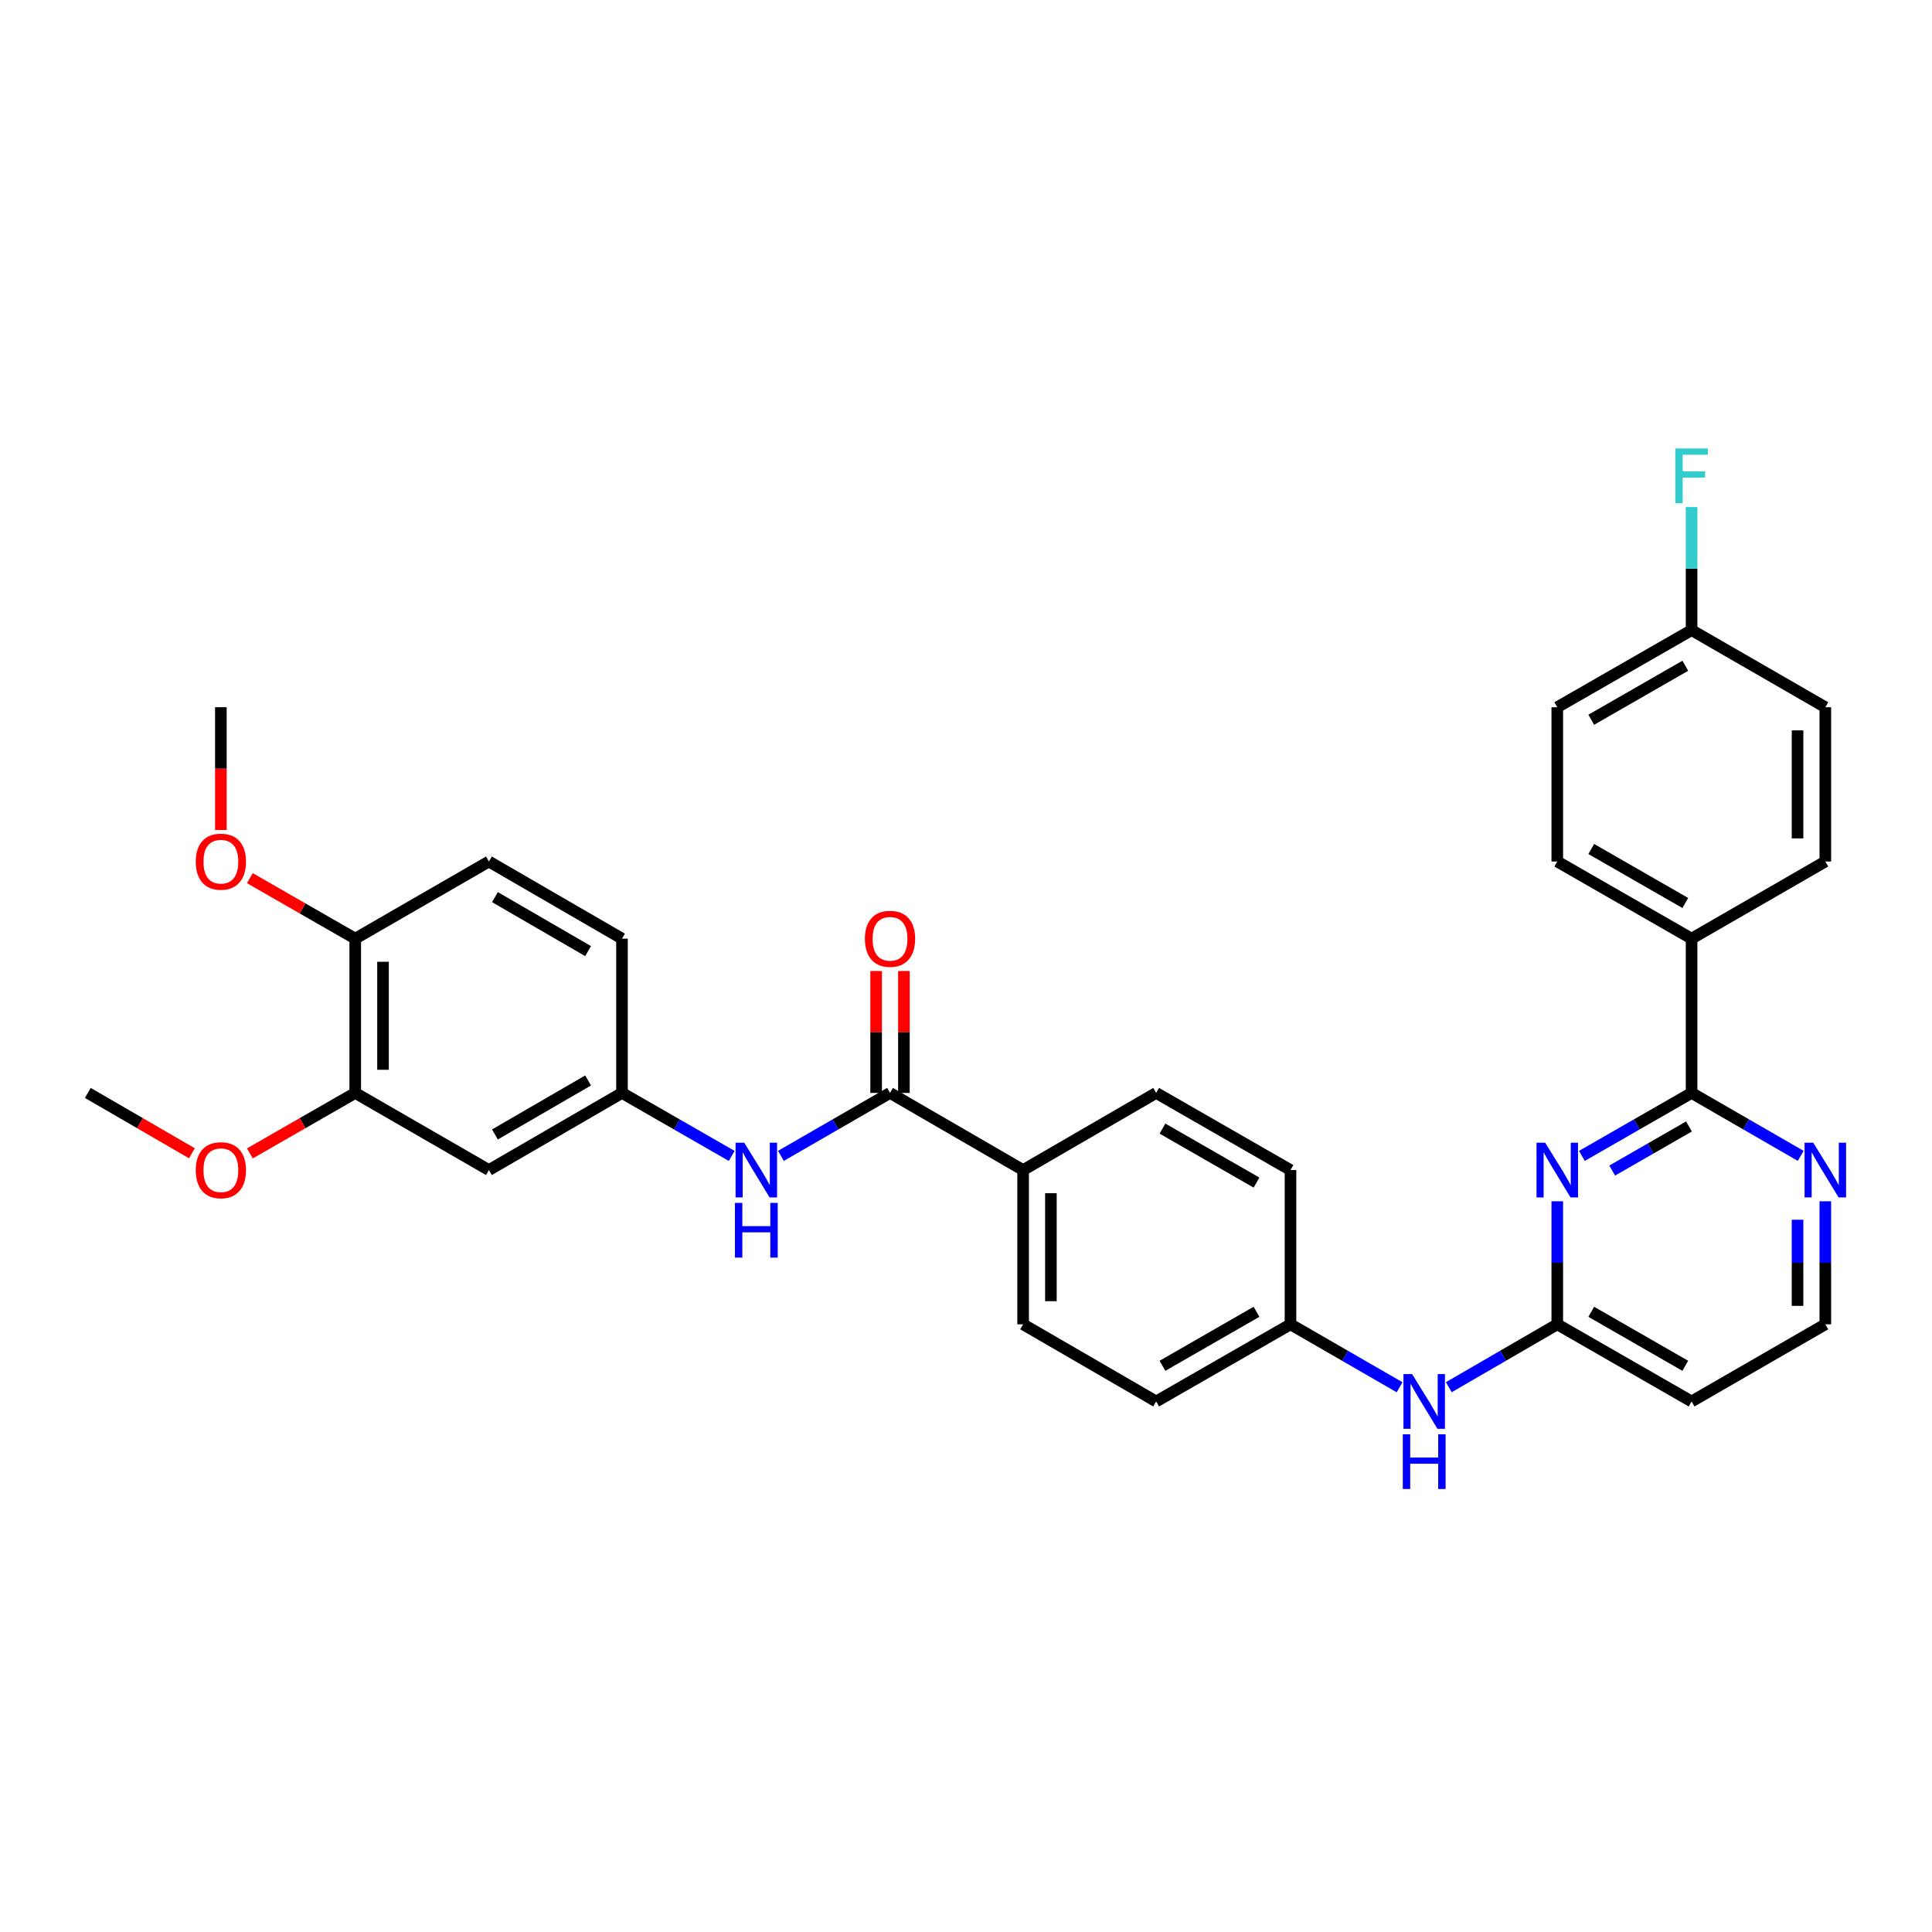 <?xml version='1.0' encoding='iso-8859-1'?>
<svg version='1.1' baseProfile='full'
              xmlns='http://www.w3.org/2000/svg'
                      xmlns:rdkit='http://www.rdkit.org/xml'
                      xmlns:xlink='http://www.w3.org/1999/xlink'
                  xml:space='preserve'
width='1000px' height='1000px' viewBox='0 0 1000 1000'>
<!-- END OF HEADER -->
<rect style='opacity:1.0;fill:#FFFFFF;stroke:none' width='1000' height='1000' x='0' y='0'> </rect>
<path class='bond-0' d='M 818.787,598.303 L 847.174,582.001' style='fill:none;fill-rule:evenodd;stroke:#0000FF;stroke-width:6px;stroke-linecap:butt;stroke-linejoin:miter;stroke-opacity:1' />
<path class='bond-0' d='M 847.174,582.001 L 875.561,565.698' style='fill:none;fill-rule:evenodd;stroke:#000000;stroke-width:6px;stroke-linecap:butt;stroke-linejoin:miter;stroke-opacity:1' />
<path class='bond-0' d='M 834.465,605.883 L 854.336,594.472' style='fill:none;fill-rule:evenodd;stroke:#0000FF;stroke-width:6px;stroke-linecap:butt;stroke-linejoin:miter;stroke-opacity:1' />
<path class='bond-0' d='M 854.336,594.472 L 874.207,583.06' style='fill:none;fill-rule:evenodd;stroke:#000000;stroke-width:6px;stroke-linecap:butt;stroke-linejoin:miter;stroke-opacity:1' />
<path class='bond-2' d='M 806.043,621.778 L 806.043,653.62' style='fill:none;fill-rule:evenodd;stroke:#0000FF;stroke-width:6px;stroke-linecap:butt;stroke-linejoin:miter;stroke-opacity:1' />
<path class='bond-2' d='M 806.043,653.62 L 806.043,685.462' style='fill:none;fill-rule:evenodd;stroke:#000000;stroke-width:6px;stroke-linecap:butt;stroke-linejoin:miter;stroke-opacity:1' />
<path class='bond-6' d='M 875.561,565.698 L 903.803,581.987' style='fill:none;fill-rule:evenodd;stroke:#000000;stroke-width:6px;stroke-linecap:butt;stroke-linejoin:miter;stroke-opacity:1' />
<path class='bond-6' d='M 903.803,581.987 L 932.045,598.276' style='fill:none;fill-rule:evenodd;stroke:#0000FF;stroke-width:6px;stroke-linecap:butt;stroke-linejoin:miter;stroke-opacity:1' />
<path class='bond-8' d='M 875.561,565.698 L 875.561,485.842' style='fill:none;fill-rule:evenodd;stroke:#000000;stroke-width:6px;stroke-linecap:butt;stroke-linejoin:miter;stroke-opacity:1' />
<path class='bond-1' d='M 460.675,565.698 L 529.562,605.622' style='fill:none;fill-rule:evenodd;stroke:#000000;stroke-width:6px;stroke-linecap:butt;stroke-linejoin:miter;stroke-opacity:1' />
<path class='bond-3' d='M 460.675,565.698 L 432.441,581.986' style='fill:none;fill-rule:evenodd;stroke:#000000;stroke-width:6px;stroke-linecap:butt;stroke-linejoin:miter;stroke-opacity:1' />
<path class='bond-3' d='M 432.441,581.986 L 404.207,598.274' style='fill:none;fill-rule:evenodd;stroke:#0000FF;stroke-width:6px;stroke-linecap:butt;stroke-linejoin:miter;stroke-opacity:1' />
<path class='bond-13' d='M 467.866,565.698 L 467.866,534.148' style='fill:none;fill-rule:evenodd;stroke:#000000;stroke-width:6px;stroke-linecap:butt;stroke-linejoin:miter;stroke-opacity:1' />
<path class='bond-13' d='M 467.866,534.148 L 467.866,502.598' style='fill:none;fill-rule:evenodd;stroke:#FF0000;stroke-width:6px;stroke-linecap:butt;stroke-linejoin:miter;stroke-opacity:1' />
<path class='bond-13' d='M 453.485,565.698 L 453.485,534.148' style='fill:none;fill-rule:evenodd;stroke:#000000;stroke-width:6px;stroke-linecap:butt;stroke-linejoin:miter;stroke-opacity:1' />
<path class='bond-13' d='M 453.485,534.148 L 453.485,502.598' style='fill:none;fill-rule:evenodd;stroke:#FF0000;stroke-width:6px;stroke-linecap:butt;stroke-linejoin:miter;stroke-opacity:1' />
<path class='bond-9' d='M 806.043,685.462 L 777.969,701.738' style='fill:none;fill-rule:evenodd;stroke:#000000;stroke-width:6px;stroke-linecap:butt;stroke-linejoin:miter;stroke-opacity:1' />
<path class='bond-9' d='M 777.969,701.738 L 749.895,718.014' style='fill:none;fill-rule:evenodd;stroke:#0000FF;stroke-width:6px;stroke-linecap:butt;stroke-linejoin:miter;stroke-opacity:1' />
<path class='bond-11' d='M 806.043,685.462 L 875.561,725.395' style='fill:none;fill-rule:evenodd;stroke:#000000;stroke-width:6px;stroke-linecap:butt;stroke-linejoin:miter;stroke-opacity:1' />
<path class='bond-11' d='M 823.634,678.982 L 872.296,706.934' style='fill:none;fill-rule:evenodd;stroke:#000000;stroke-width:6px;stroke-linecap:butt;stroke-linejoin:miter;stroke-opacity:1' />
<path class='bond-10' d='M 378.725,598.304 L 350.334,582.001' style='fill:none;fill-rule:evenodd;stroke:#0000FF;stroke-width:6px;stroke-linecap:butt;stroke-linejoin:miter;stroke-opacity:1' />
<path class='bond-10' d='M 350.334,582.001 L 321.944,565.698' style='fill:none;fill-rule:evenodd;stroke:#000000;stroke-width:6px;stroke-linecap:butt;stroke-linejoin:miter;stroke-opacity:1' />
<path class='bond-4' d='M 253.057,605.622 L 321.944,565.698' style='fill:none;fill-rule:evenodd;stroke:#000000;stroke-width:6px;stroke-linecap:butt;stroke-linejoin:miter;stroke-opacity:1' />
<path class='bond-4' d='M 256.179,587.191 L 304.399,559.244' style='fill:none;fill-rule:evenodd;stroke:#000000;stroke-width:6px;stroke-linecap:butt;stroke-linejoin:miter;stroke-opacity:1' />
<path class='bond-5' d='M 253.057,605.622 L 183.867,565.698' style='fill:none;fill-rule:evenodd;stroke:#000000;stroke-width:6px;stroke-linecap:butt;stroke-linejoin:miter;stroke-opacity:1' />
<path class='bond-25' d='M 183.867,565.698 L 156.598,581.353' style='fill:none;fill-rule:evenodd;stroke:#000000;stroke-width:6px;stroke-linecap:butt;stroke-linejoin:miter;stroke-opacity:1' />
<path class='bond-25' d='M 156.598,581.353 L 129.33,597.008' style='fill:none;fill-rule:evenodd;stroke:#FF0000;stroke-width:6px;stroke-linecap:butt;stroke-linejoin:miter;stroke-opacity:1' />
<path class='bond-35' d='M 183.867,565.698 L 183.867,485.842' style='fill:none;fill-rule:evenodd;stroke:#000000;stroke-width:6px;stroke-linecap:butt;stroke-linejoin:miter;stroke-opacity:1' />
<path class='bond-35' d='M 198.248,553.719 L 198.248,497.82' style='fill:none;fill-rule:evenodd;stroke:#000000;stroke-width:6px;stroke-linecap:butt;stroke-linejoin:miter;stroke-opacity:1' />
<path class='bond-32' d='M 944.783,621.778 L 944.783,653.62' style='fill:none;fill-rule:evenodd;stroke:#0000FF;stroke-width:6px;stroke-linecap:butt;stroke-linejoin:miter;stroke-opacity:1' />
<path class='bond-32' d='M 944.783,653.62 L 944.783,685.462' style='fill:none;fill-rule:evenodd;stroke:#000000;stroke-width:6px;stroke-linecap:butt;stroke-linejoin:miter;stroke-opacity:1' />
<path class='bond-32' d='M 930.402,631.331 L 930.402,653.62' style='fill:none;fill-rule:evenodd;stroke:#0000FF;stroke-width:6px;stroke-linecap:butt;stroke-linejoin:miter;stroke-opacity:1' />
<path class='bond-32' d='M 930.402,653.62 L 930.402,675.91' style='fill:none;fill-rule:evenodd;stroke:#000000;stroke-width:6px;stroke-linecap:butt;stroke-linejoin:miter;stroke-opacity:1' />
<path class='bond-7' d='M 529.562,605.622 L 529.562,685.462' style='fill:none;fill-rule:evenodd;stroke:#000000;stroke-width:6px;stroke-linecap:butt;stroke-linejoin:miter;stroke-opacity:1' />
<path class='bond-7' d='M 543.943,617.598 L 543.943,673.486' style='fill:none;fill-rule:evenodd;stroke:#000000;stroke-width:6px;stroke-linecap:butt;stroke-linejoin:miter;stroke-opacity:1' />
<path class='bond-34' d='M 529.562,605.622 L 598.425,565.698' style='fill:none;fill-rule:evenodd;stroke:#000000;stroke-width:6px;stroke-linecap:butt;stroke-linejoin:miter;stroke-opacity:1' />
<path class='bond-16' d='M 875.561,485.842 L 806.043,445.917' style='fill:none;fill-rule:evenodd;stroke:#000000;stroke-width:6px;stroke-linecap:butt;stroke-linejoin:miter;stroke-opacity:1' />
<path class='bond-16' d='M 872.295,467.382 L 823.633,439.435' style='fill:none;fill-rule:evenodd;stroke:#000000;stroke-width:6px;stroke-linecap:butt;stroke-linejoin:miter;stroke-opacity:1' />
<path class='bond-17' d='M 875.561,485.842 L 944.783,445.917' style='fill:none;fill-rule:evenodd;stroke:#000000;stroke-width:6px;stroke-linecap:butt;stroke-linejoin:miter;stroke-opacity:1' />
<path class='bond-19' d='M 724.427,718.045 L 696.193,701.754' style='fill:none;fill-rule:evenodd;stroke:#0000FF;stroke-width:6px;stroke-linecap:butt;stroke-linejoin:miter;stroke-opacity:1' />
<path class='bond-19' d='M 696.193,701.754 L 667.958,685.462' style='fill:none;fill-rule:evenodd;stroke:#000000;stroke-width:6px;stroke-linecap:butt;stroke-linejoin:miter;stroke-opacity:1' />
<path class='bond-21' d='M 321.944,565.698 L 321.944,485.842' style='fill:none;fill-rule:evenodd;stroke:#000000;stroke-width:6px;stroke-linecap:butt;stroke-linejoin:miter;stroke-opacity:1' />
<path class='bond-20' d='M 875.561,725.395 L 944.783,685.462' style='fill:none;fill-rule:evenodd;stroke:#000000;stroke-width:6px;stroke-linecap:butt;stroke-linejoin:miter;stroke-opacity:1' />
<path class='bond-12' d='M 183.867,485.842 L 253.057,445.917' style='fill:none;fill-rule:evenodd;stroke:#000000;stroke-width:6px;stroke-linecap:butt;stroke-linejoin:miter;stroke-opacity:1' />
<path class='bond-29' d='M 183.867,485.842 L 156.598,470.187' style='fill:none;fill-rule:evenodd;stroke:#000000;stroke-width:6px;stroke-linecap:butt;stroke-linejoin:miter;stroke-opacity:1' />
<path class='bond-29' d='M 156.598,470.187 L 129.33,454.532' style='fill:none;fill-rule:evenodd;stroke:#FF0000;stroke-width:6px;stroke-linecap:butt;stroke-linejoin:miter;stroke-opacity:1' />
<path class='bond-14' d='M 529.562,685.462 L 598.425,725.395' style='fill:none;fill-rule:evenodd;stroke:#000000;stroke-width:6px;stroke-linecap:butt;stroke-linejoin:miter;stroke-opacity:1' />
<path class='bond-15' d='M 598.425,565.698 L 667.958,605.622' style='fill:none;fill-rule:evenodd;stroke:#000000;stroke-width:6px;stroke-linecap:butt;stroke-linejoin:miter;stroke-opacity:1' />
<path class='bond-15' d='M 601.694,584.158 L 650.367,612.105' style='fill:none;fill-rule:evenodd;stroke:#000000;stroke-width:6px;stroke-linecap:butt;stroke-linejoin:miter;stroke-opacity:1' />
<path class='bond-26' d='M 806.043,445.917 L 806.043,366.061' style='fill:none;fill-rule:evenodd;stroke:#000000;stroke-width:6px;stroke-linecap:butt;stroke-linejoin:miter;stroke-opacity:1' />
<path class='bond-27' d='M 944.783,445.917 L 944.783,366.061' style='fill:none;fill-rule:evenodd;stroke:#000000;stroke-width:6px;stroke-linecap:butt;stroke-linejoin:miter;stroke-opacity:1' />
<path class='bond-27' d='M 930.402,433.939 L 930.402,378.04' style='fill:none;fill-rule:evenodd;stroke:#000000;stroke-width:6px;stroke-linecap:butt;stroke-linejoin:miter;stroke-opacity:1' />
<path class='bond-18' d='M 253.057,445.917 L 321.944,485.842' style='fill:none;fill-rule:evenodd;stroke:#000000;stroke-width:6px;stroke-linecap:butt;stroke-linejoin:miter;stroke-opacity:1' />
<path class='bond-18' d='M 256.179,464.349 L 304.399,492.296' style='fill:none;fill-rule:evenodd;stroke:#000000;stroke-width:6px;stroke-linecap:butt;stroke-linejoin:miter;stroke-opacity:1' />
<path class='bond-23' d='M 667.958,685.462 L 667.958,605.622' style='fill:none;fill-rule:evenodd;stroke:#000000;stroke-width:6px;stroke-linecap:butt;stroke-linejoin:miter;stroke-opacity:1' />
<path class='bond-24' d='M 667.958,685.462 L 598.425,725.395' style='fill:none;fill-rule:evenodd;stroke:#000000;stroke-width:6px;stroke-linecap:butt;stroke-linejoin:miter;stroke-opacity:1' />
<path class='bond-24' d='M 650.366,678.981 L 601.693,706.934' style='fill:none;fill-rule:evenodd;stroke:#000000;stroke-width:6px;stroke-linecap:butt;stroke-linejoin:miter;stroke-opacity:1' />
<path class='bond-22' d='M 875.561,326.145 L 944.783,366.061' style='fill:none;fill-rule:evenodd;stroke:#000000;stroke-width:6px;stroke-linecap:butt;stroke-linejoin:miter;stroke-opacity:1' />
<path class='bond-28' d='M 875.561,326.145 L 875.561,294.295' style='fill:none;fill-rule:evenodd;stroke:#000000;stroke-width:6px;stroke-linecap:butt;stroke-linejoin:miter;stroke-opacity:1' />
<path class='bond-28' d='M 875.561,294.295 L 875.561,262.445' style='fill:none;fill-rule:evenodd;stroke:#33CCCC;stroke-width:6px;stroke-linecap:butt;stroke-linejoin:miter;stroke-opacity:1' />
<path class='bond-33' d='M 875.561,326.145 L 806.043,366.061' style='fill:none;fill-rule:evenodd;stroke:#000000;stroke-width:6px;stroke-linecap:butt;stroke-linejoin:miter;stroke-opacity:1' />
<path class='bond-33' d='M 872.294,344.604 L 823.632,372.545' style='fill:none;fill-rule:evenodd;stroke:#000000;stroke-width:6px;stroke-linecap:butt;stroke-linejoin:miter;stroke-opacity:1' />
<path class='bond-30' d='M 99.335,596.932 L 72.395,581.315' style='fill:none;fill-rule:evenodd;stroke:#FF0000;stroke-width:6px;stroke-linecap:butt;stroke-linejoin:miter;stroke-opacity:1' />
<path class='bond-30' d='M 72.395,581.315 L 45.455,565.698' style='fill:none;fill-rule:evenodd;stroke:#000000;stroke-width:6px;stroke-linecap:butt;stroke-linejoin:miter;stroke-opacity:1' />
<path class='bond-31' d='M 114.325,429.601 L 114.325,397.831' style='fill:none;fill-rule:evenodd;stroke:#FF0000;stroke-width:6px;stroke-linecap:butt;stroke-linejoin:miter;stroke-opacity:1' />
<path class='bond-31' d='M 114.325,397.831 L 114.325,366.061' style='fill:none;fill-rule:evenodd;stroke:#000000;stroke-width:6px;stroke-linecap:butt;stroke-linejoin:miter;stroke-opacity:1' />
<path  class='atom-0' d='M 799.783 591.462
L 809.063 606.462
Q 809.983 607.942, 811.463 610.622
Q 812.943 613.302, 813.023 613.462
L 813.023 591.462
L 816.783 591.462
L 816.783 619.782
L 812.903 619.782
L 802.943 603.382
Q 801.783 601.462, 800.543 599.262
Q 799.343 597.062, 798.983 596.382
L 798.983 619.782
L 795.303 619.782
L 795.303 591.462
L 799.783 591.462
' fill='#0000FF'/>
<path  class='atom-4' d='M 385.209 591.462
L 394.489 606.462
Q 395.409 607.942, 396.889 610.622
Q 398.369 613.302, 398.449 613.462
L 398.449 591.462
L 402.209 591.462
L 402.209 619.782
L 398.329 619.782
L 388.369 603.382
Q 387.209 601.462, 385.969 599.262
Q 384.769 597.062, 384.409 596.382
L 384.409 619.782
L 380.729 619.782
L 380.729 591.462
L 385.209 591.462
' fill='#0000FF'/>
<path  class='atom-4' d='M 380.389 622.614
L 384.229 622.614
L 384.229 634.654
L 398.709 634.654
L 398.709 622.614
L 402.549 622.614
L 402.549 650.934
L 398.709 650.934
L 398.709 637.854
L 384.229 637.854
L 384.229 650.934
L 380.389 650.934
L 380.389 622.614
' fill='#0000FF'/>
<path  class='atom-7' d='M 938.523 591.462
L 947.803 606.462
Q 948.723 607.942, 950.203 610.622
Q 951.683 613.302, 951.763 613.462
L 951.763 591.462
L 955.523 591.462
L 955.523 619.782
L 951.643 619.782
L 941.683 603.382
Q 940.523 601.462, 939.283 599.262
Q 938.083 597.062, 937.723 596.382
L 937.723 619.782
L 934.043 619.782
L 934.043 591.462
L 938.523 591.462
' fill='#0000FF'/>
<path  class='atom-10' d='M 730.904 711.235
L 740.184 726.235
Q 741.104 727.715, 742.584 730.395
Q 744.064 733.075, 744.144 733.235
L 744.144 711.235
L 747.904 711.235
L 747.904 739.555
L 744.024 739.555
L 734.064 723.155
Q 732.904 721.235, 731.664 719.035
Q 730.464 716.835, 730.104 716.155
L 730.104 739.555
L 726.424 739.555
L 726.424 711.235
L 730.904 711.235
' fill='#0000FF'/>
<path  class='atom-10' d='M 726.084 742.387
L 729.924 742.387
L 729.924 754.427
L 744.404 754.427
L 744.404 742.387
L 748.244 742.387
L 748.244 770.707
L 744.404 770.707
L 744.404 757.627
L 729.924 757.627
L 729.924 770.707
L 726.084 770.707
L 726.084 742.387
' fill='#0000FF'/>
<path  class='atom-14' d='M 447.675 485.922
Q 447.675 479.122, 451.035 475.322
Q 454.395 471.522, 460.675 471.522
Q 466.955 471.522, 470.315 475.322
Q 473.675 479.122, 473.675 485.922
Q 473.675 492.802, 470.275 496.722
Q 466.875 500.602, 460.675 500.602
Q 454.435 500.602, 451.035 496.722
Q 447.675 492.842, 447.675 485.922
M 460.675 497.402
Q 464.995 497.402, 467.315 494.522
Q 469.675 491.602, 469.675 485.922
Q 469.675 480.362, 467.315 477.562
Q 464.995 474.722, 460.675 474.722
Q 456.355 474.722, 453.995 477.522
Q 451.675 480.322, 451.675 485.922
Q 451.675 491.642, 453.995 494.522
Q 456.355 497.402, 460.675 497.402
' fill='#FF0000'/>
<path  class='atom-26' d='M 101.325 605.702
Q 101.325 598.902, 104.685 595.102
Q 108.045 591.302, 114.325 591.302
Q 120.605 591.302, 123.965 595.102
Q 127.325 598.902, 127.325 605.702
Q 127.325 612.582, 123.925 616.502
Q 120.525 620.382, 114.325 620.382
Q 108.085 620.382, 104.685 616.502
Q 101.325 612.622, 101.325 605.702
M 114.325 617.182
Q 118.645 617.182, 120.965 614.302
Q 123.325 611.382, 123.325 605.702
Q 123.325 600.142, 120.965 597.342
Q 118.645 594.502, 114.325 594.502
Q 110.005 594.502, 107.645 597.302
Q 105.325 600.102, 105.325 605.702
Q 105.325 611.422, 107.645 614.302
Q 110.005 617.182, 114.325 617.182
' fill='#FF0000'/>
<path  class='atom-29' d='M 867.141 232.129
L 883.981 232.129
L 883.981 235.369
L 870.941 235.369
L 870.941 243.969
L 882.541 243.969
L 882.541 247.249
L 870.941 247.249
L 870.941 260.449
L 867.141 260.449
L 867.141 232.129
' fill='#33CCCC'/>
<path  class='atom-30' d='M 101.325 445.997
Q 101.325 439.197, 104.685 435.397
Q 108.045 431.597, 114.325 431.597
Q 120.605 431.597, 123.965 435.397
Q 127.325 439.197, 127.325 445.997
Q 127.325 452.877, 123.925 456.797
Q 120.525 460.677, 114.325 460.677
Q 108.085 460.677, 104.685 456.797
Q 101.325 452.917, 101.325 445.997
M 114.325 457.477
Q 118.645 457.477, 120.965 454.597
Q 123.325 451.677, 123.325 445.997
Q 123.325 440.437, 120.965 437.637
Q 118.645 434.797, 114.325 434.797
Q 110.005 434.797, 107.645 437.597
Q 105.325 440.397, 105.325 445.997
Q 105.325 451.717, 107.645 454.597
Q 110.005 457.477, 114.325 457.477
' fill='#FF0000'/>
</svg>
